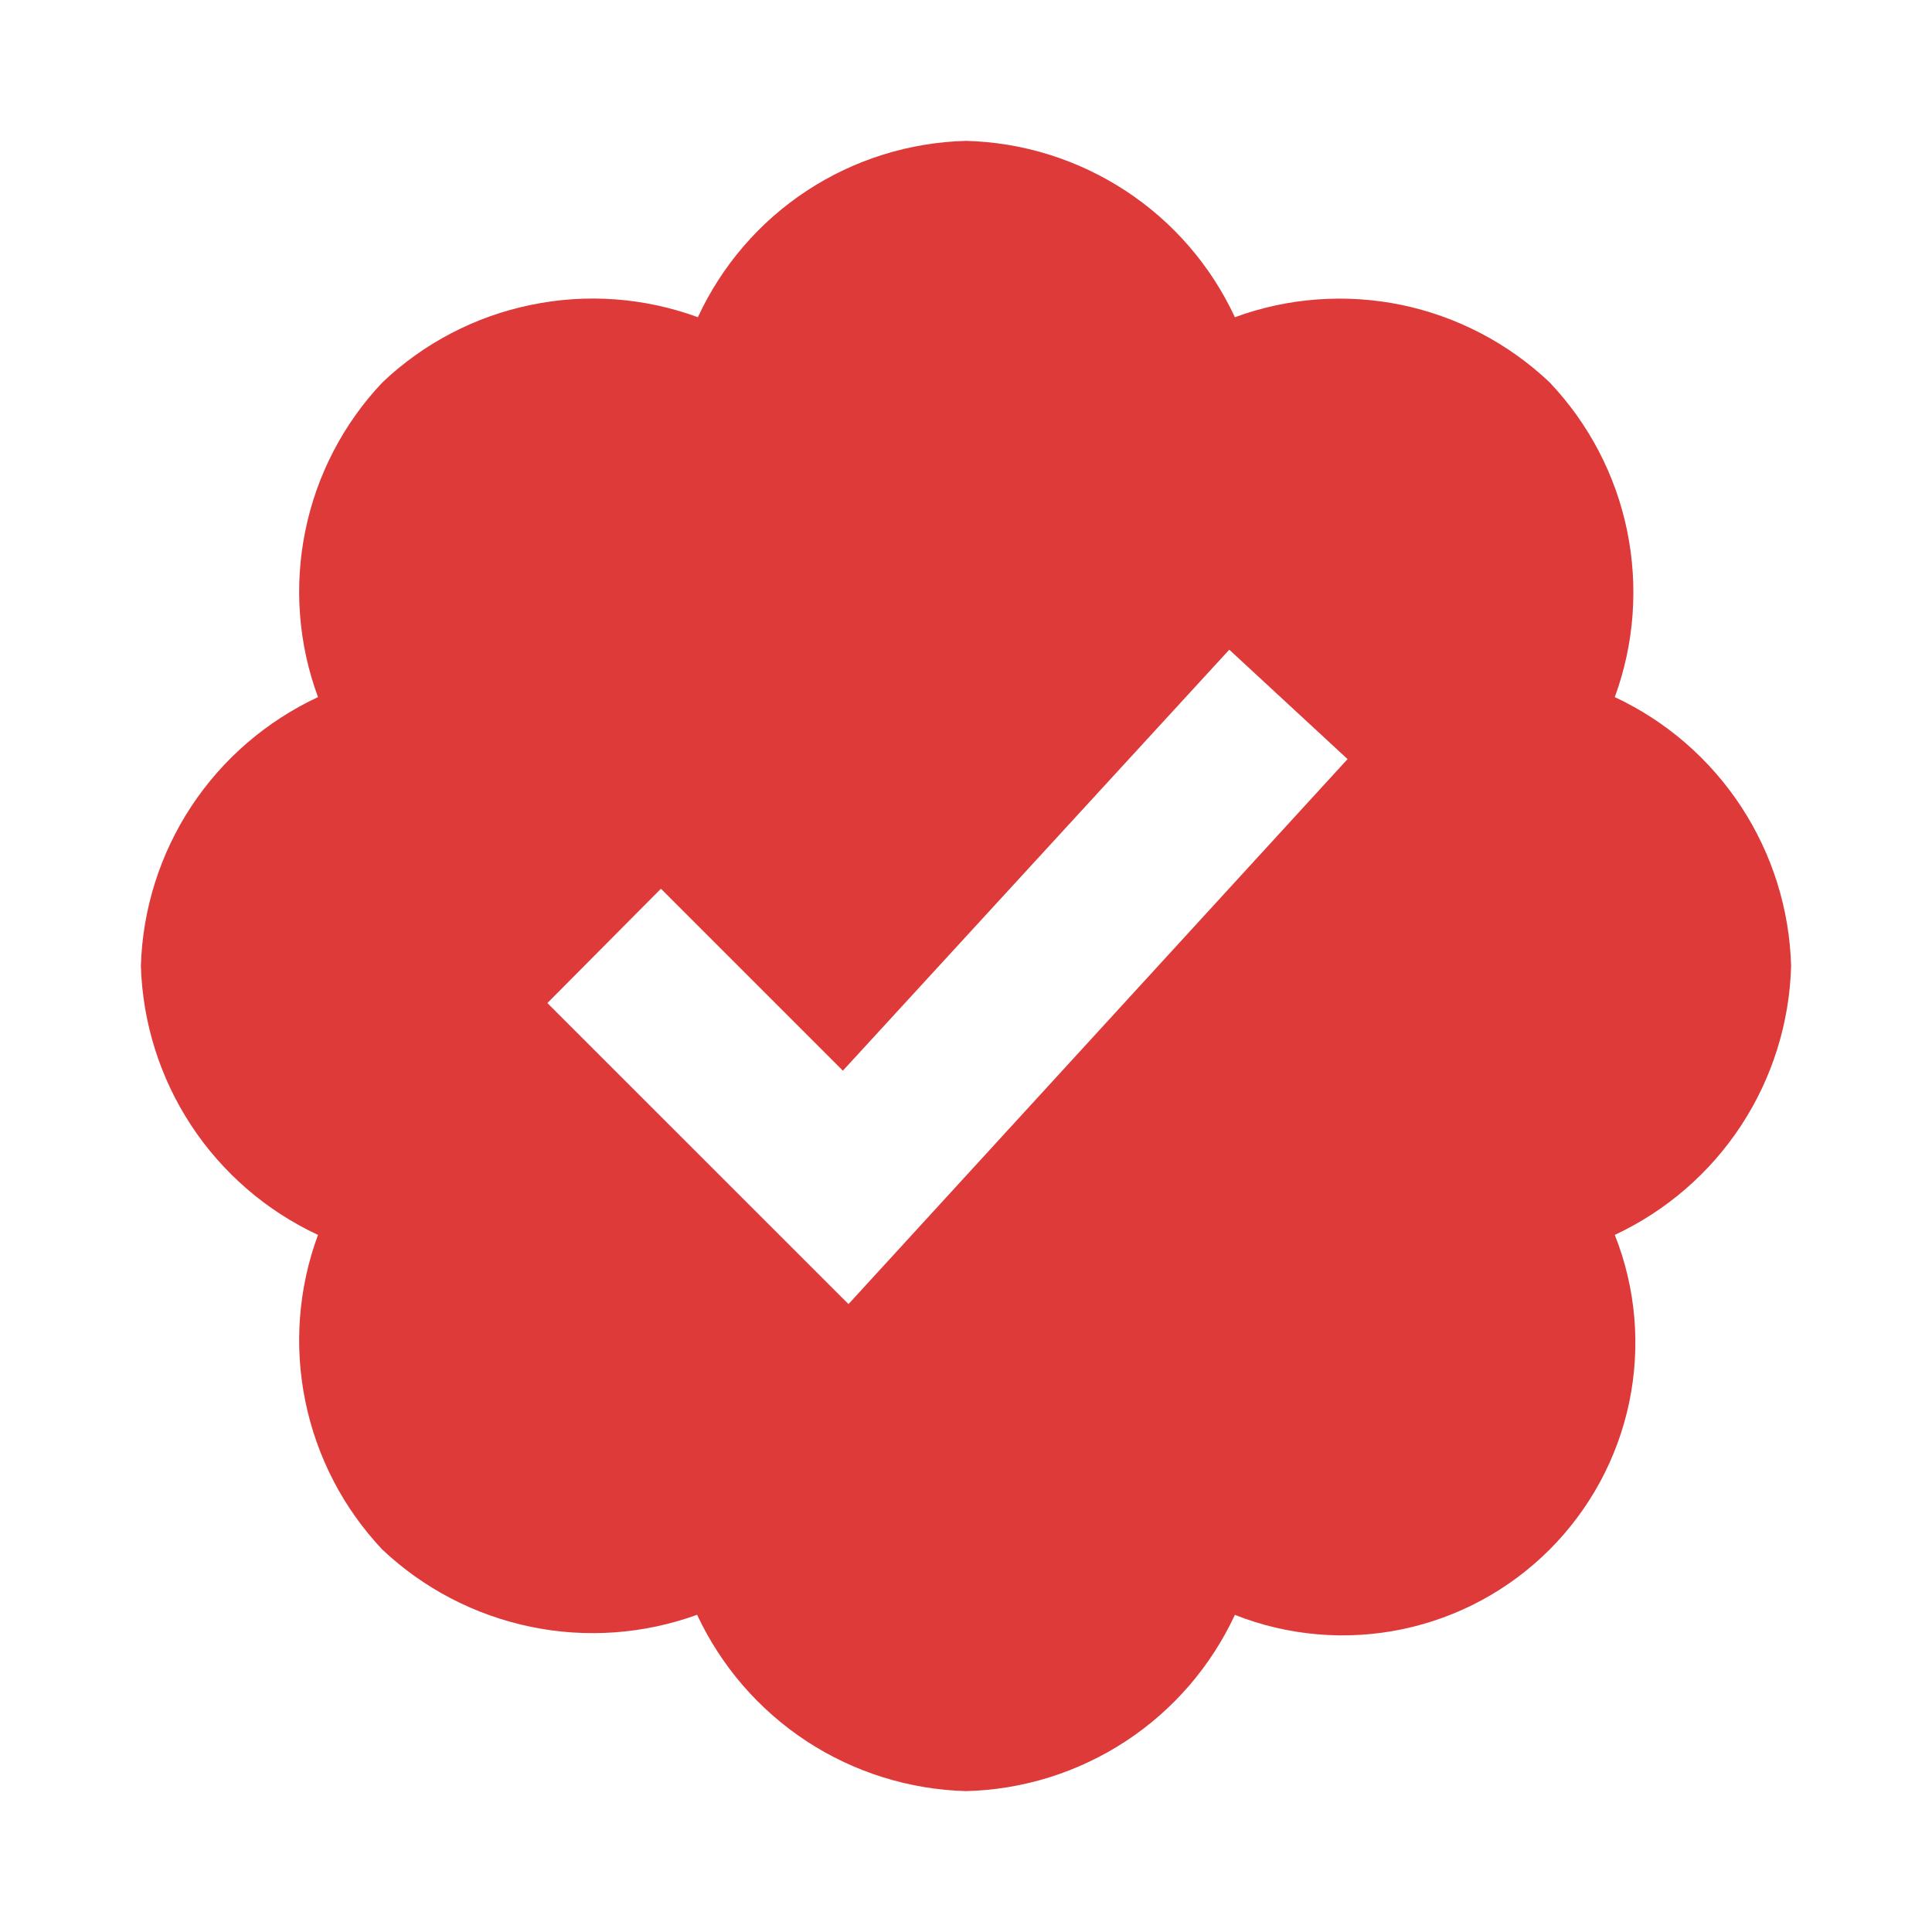 <?xml version="1.0" encoding="UTF-8" standalone="no" ?>
<!DOCTYPE svg PUBLIC "-//W3C//DTD SVG 1.1//EN" "http://www.w3.org/Graphics/SVG/1.1/DTD/svg11.dtd">
<svg xmlns="http://www.w3.org/2000/svg" xmlns:xlink="http://www.w3.org/1999/xlink" version="1.1" width="1080" height="1080" viewBox="0 0 1080 1080" xml:space="preserve">
<desc>Created with Fabric.js 5.2.4</desc>
<defs>
</defs>
<g transform="matrix(1 0 0 1 540 540)" id="706d29c3-34c3-43fc-bbbe-dee0cab7d9d3"  >
<rect style="stroke: none; stroke-width: 1; stroke-dasharray: none; stroke-linecap: butt; stroke-dashoffset: 0; stroke-linejoin: miter; stroke-miterlimit: 4; fill: rgb(255,255,255); fill-rule: nonzero; opacity: 1; visibility: hidden;" vector-effect="non-scaling-stroke"  x="-540" y="-540" rx="0" ry="0" width="1080" height="1080" />
</g>
<g transform="matrix(1 0 0 1 540 540)" id="cdc01093-7d1a-4247-bd3a-8dffed9a2d01"  >
</g>
<g transform="matrix(49.09 0 0 49.09 540 540)"  >
<path style="stroke: none; stroke-width: 1; stroke-dasharray: none; stroke-linecap: butt; stroke-dashoffset: 0; stroke-linejoin: miter; stroke-miterlimit: 4; fill: rgb(222,58,58); fill-rule: nonzero; opacity: 1;"  transform=" translate(-11, -11)" d="M 20.396 11 C 20.378 10.354 20.181 9.725 19.826 9.184 C 19.472 8.644 18.974 8.212 18.388 7.938 C 18.611 7.331 18.658 6.674 18.528 6.041 C 18.397 5.407 18.091 4.823 17.646 4.354 C 17.176 3.909 16.593 3.604 15.959 3.472 C 15.326 3.342 14.669 3.389 14.062 3.612 C 13.789 3.025 13.358 2.526 12.817 2.172 C 12.276 1.818 11.647 1.62 11 1.604 C 10.354 1.621 9.727 1.817 9.187 2.172 C 8.647 2.527 8.218 3.026 7.947 3.612 C 7.339 3.389 6.68 3.34 6.045 3.472 C 5.41 3.602 4.825 3.908 4.355 4.354 C 3.91 4.824 3.606 5.409 3.477 6.042 C 3.347 6.675 3.397 7.332 3.621 7.938 C 3.034 8.212 2.534 8.643 2.178 9.183 C 1.822 9.723 1.623 10.353 1.604 11 C 1.624 11.647 1.822 12.276 2.178 12.817 C 2.534 13.357 3.034 13.789 3.621 14.062 C 3.397 14.668 3.347 15.325 3.477 15.958 C 3.607 16.592 3.91 17.176 4.354 17.646 C 4.824 18.089 5.408 18.393 6.041 18.524 C 6.674 18.656 7.331 18.608 7.938 18.388 C 8.212 18.974 8.643 19.472 9.184 19.827 C 9.724 20.181 10.354 20.378 11 20.396 C 11.647 20.38 12.276 20.183 12.817 19.829 C 13.358 19.475 13.789 18.975 14.062 18.389 C 14.666 18.628 15.328 18.685 15.965 18.553 C 16.601 18.421 17.185 18.106 17.645 17.646 C 18.105 17.186 18.421 16.602 18.553 15.965 C 18.685 15.328 18.628 14.666 18.388 14.062 C 18.974 13.788 19.472 13.357 19.827 12.816 C 20.181 12.276 20.378 11.646 20.396 11 z M 9.662 14.85 L 6.233 11.422 L 7.526 10.12 L 9.598 12.192 L 13.998 7.398 L 15.345 8.644 z" stroke-linecap="round" />
</g>
<g transform="matrix(NaN NaN NaN NaN 0 0)"  >
<g style=""   >
</g>
</g>
<g transform="matrix(NaN NaN NaN NaN 0 0)"  >
<g style=""   >
</g>
</g>
<g transform="matrix(NaN NaN NaN NaN 0 0)"  >
<g style=""   >
</g>
</g>
<g transform="matrix(NaN NaN NaN NaN 0 0)"  >
<g style=""   >
</g>
</g>
</svg>